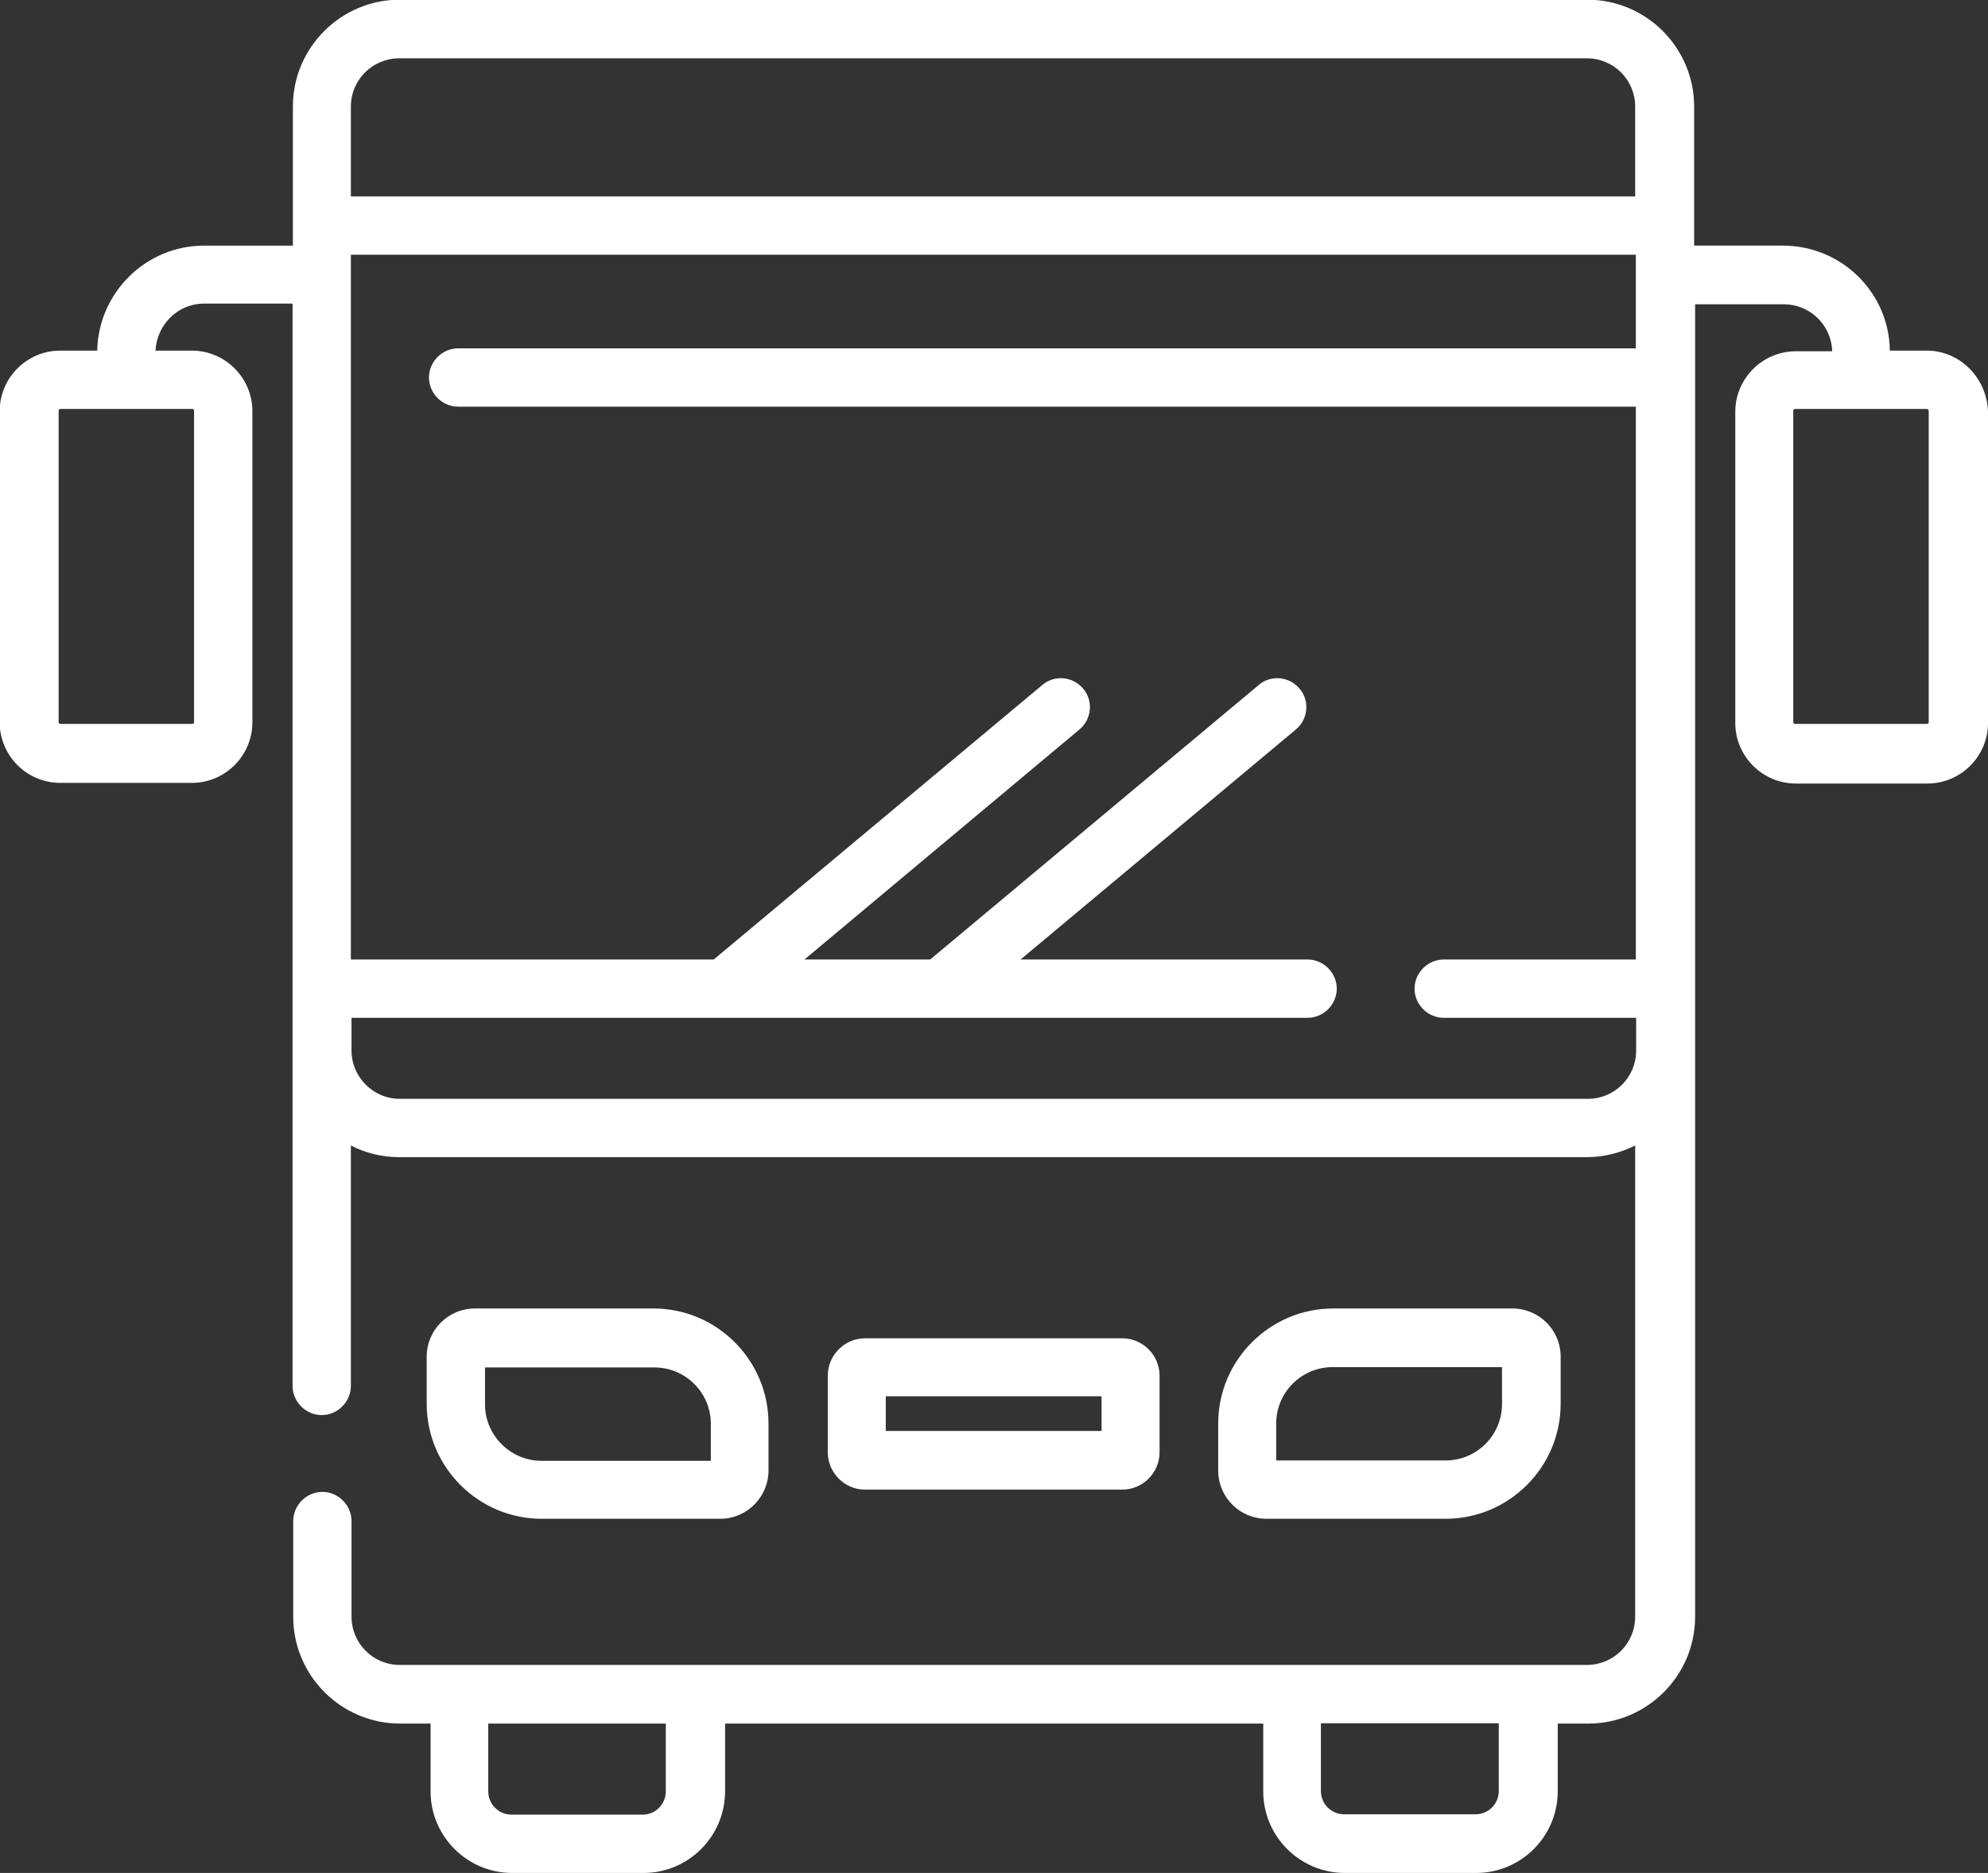 <svg xmlns="http://www.w3.org/2000/svg" viewBox="115.4 9.8 613.6 578">
  <rect x="115.4" y="9.8" width="613.6" height="578" fill="#333333" stroke="none"/>
  <path fill="#FFF" d="M710.1 118h-11.4c-.2-17.9-14.9-32.4-33-32.4h-27.4V42.7c0-18.2-14.8-33-33-33H238.8c-18.2 0-33 14.8-33 33v42.9h-27.4c-18 0-32.6 14.5-33 32.4H134c-10.3 0-18.7 8.4-18.7 18.7v96c0 10.3 8.4 18.7 18.7 18.7h40.6c10.3 0 18.7-8.4 18.7-18.7v-96c0-10.3-8.4-18.7-18.7-18.7h-11.2c.4-8 6.9-14.5 14.9-14.5h27.4v334c0 4.9 4.1 9 9 9s9-4.1 9-9v-74.2c4.4 2.3 9.6 3.6 14.9 3.6h366.6c5.4 0 10.5-1.4 14.9-3.6v145.4c0 8.3-6.7 14.9-14.9 14.9H238.8c-8.3 0-14.9-6.7-14.9-14.9v-29.5c0-4.9-4.1-9-9-9s-9 4.1-9 9v29.5c0 18.2 14.8 33 33 33h9.4v20.9c0 14 11.4 25.2 25.2 25.2H314c14 0 25.2-11.4 25.2-25.2v-20.9h166.1v20.9c0 14 11.4 25.2 25.2 25.2H571c14 0 25.2-11.4 25.2-25.2v-20.9h9.4c18.2 0 33-14.8 33-33v-405H666c8 0 14.7 6.4 14.9 14.5h-11.2c-10.3 0-18.7 8.4-18.7 18.7v96c0 10.3 8.4 18.7 18.7 18.7h40.6c10.3 0 18.7-8.4 18.7-18.7v-96c-.3-10.5-8.7-18.9-18.9-18.9zm-535.4 18c.4 0 .6.2.6.6v96c0 .4-.2.6-.6.6h-40.6c-.4 0-.6-.2-.6-.6v-96c0-.4.2-.6.6-.6h40.6zm139.1 433.8h-40.5c-4 0-7.2-3.2-7.2-7.2v-20.9h54.8v20.9c0 4-3.2 7.2-7.1 7.2zm264.2-7.3c0 4-3.2 7.2-7.2 7.2h-40.5c-4 0-7.2-3.2-7.2-7.2v-20.9H578v20.9zM223.7 42.7c0-8.3 6.7-14.9 14.9-14.9h366.6c8.3 0 14.9 6.7 14.9 14.9v27.7H223.7V42.7zm396.7 263.2H561c-4.9 0-9 4.1-9 9s4.1 9 9 9h59.4V334c0 8.3-6.7 14.9-14.9 14.9H238.8c-8.3 0-14.9-6.8-14.9-14.9v-10.1H519c4.9 0 9-4.1 9-9s-4.1-9-9-9h-88.6l85-71c3.8-3.2 4.3-8.9 1.1-12.6-3.2-3.8-8.9-4.3-12.6-1.1l-101.4 84.7h-38.8l84.9-71c3.8-3.2 4.3-8.9 1.1-12.6-3.2-3.8-8.9-4.3-12.6-1.1l-101.4 84.7h-112V88.4h396.6v28.9H256.8c-4.9 0-9 4.1-9 9s4.1 9 9 9h363.5v170.6zm90.3-73.3c0 .4-.2.6-.6.6h-40.6c-.4 0-.6-.2-.6-.6v-96c0-.4.2-.6.6-.6h40.6c.4 0 .6.2.6.6v96zM561.6 478.5c19.5 0 35.5-15.9 35.5-35.5v-14.5c0-8.3-6.7-14.9-14.9-14.9h-55.3c-19.5 0-35.5 15.9-35.5 35.5v14.5c0 8.3 6.7 14.9 14.9 14.9h55.3zm-52.3-29.4c0-9.6 7.8-17.4 17.4-17.4H579v11.4c0 9.6-7.8 17.4-17.4 17.4h-52.3v-11.4zm-171.6 29.4c8.3 0 14.9-6.8 14.9-14.9v-14.5c0-19.5-15.9-35.5-35.5-35.5H262c-8.3 0-14.9 6.7-14.9 14.9V443c0 19.5 15.9 35.5 35.5 35.5h55.1zm-72.6-35.3v-11.4h52.3c9.6 0 17.4 7.8 17.4 17.4v11.4h-52.3c-9.6 0-17.4-7.9-17.4-17.4zm196.7 26.3c6.3 0 11.5-5.2 11.5-11.5v-23.7c0-6.3-5.2-11.5-11.5-11.5h-79.4c-6.3 0-11.5 5.2-11.5 11.5V458c0 6.3 5.2 11.5 11.5 11.5h79.4zm-73-28.8h66.6v10.7h-66.6v-10.7z"/>
</svg>
